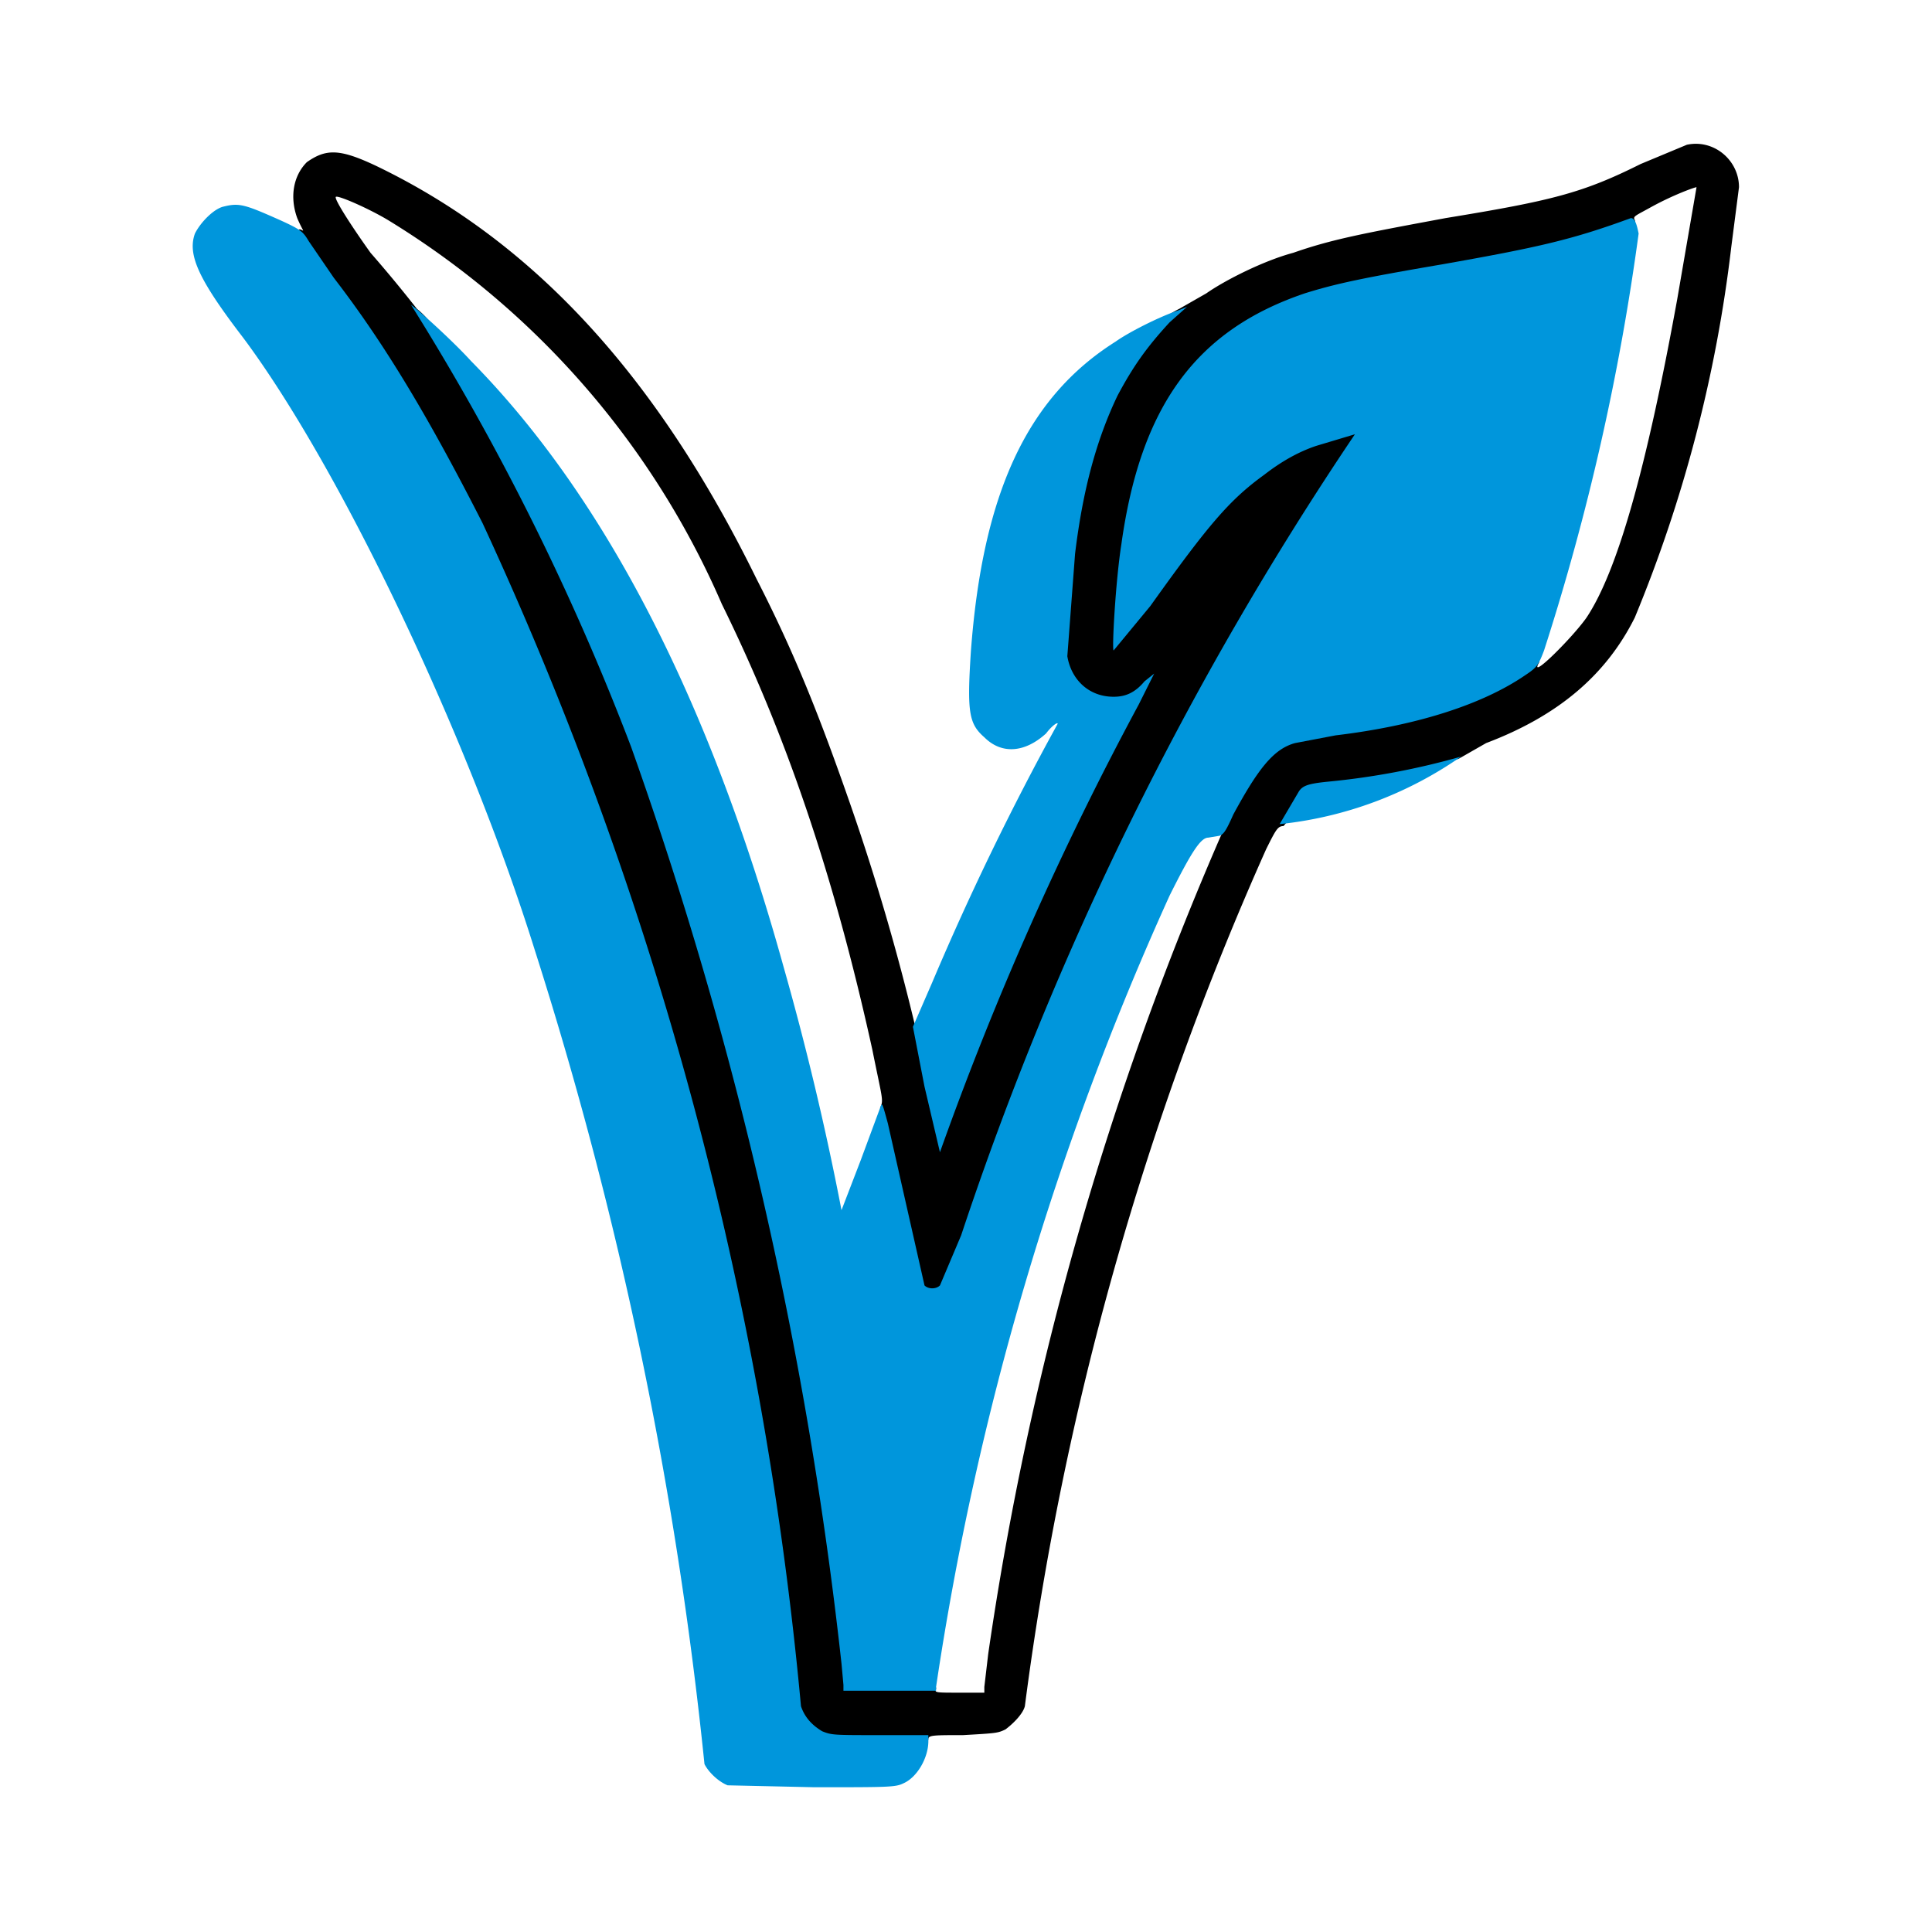 <svg version="1.1" id="Layer_1" xmlns="http://www.w3.org/2000/svg" x="0" y="0" viewBox="0 0 1001 1001" xml:space="preserve"><style>.st0{fill:#0096dc}</style><path d="M423 900c-5-3-9-7-11-12l-2-19a1864 1864 0 0 0-163-594 780 780 0 0 0-90-147c-3-5-4-10-1-9 2 1 1 1-2-6-4-11-2-22 5-29 10-7 17-7 36 2 81 39 145 108 197 214 20 39 33 72 49 118a1191 1191 0 0 1 33 113l2-1 6 26 6 28 8-20c26-66 50-124 77-176l13-25-8 1c-9 0-15-1-19-5-9-7-10-15-8-46 3-48 11-82 26-111 5-11 8-15 16-26 8-10 12-13 18-16l14-8c10-7 30-17 45-21 20-7 36-10 79-18 55-9 71-13 101-28l24-10c14-3 27 8 27 22l-4 31a722 722 0 0 1-50 192c-15 30-40 51-77 65l-14 8-18 7-46 8c-14 2-14 2-21 13l-6 7c-3 0-4 2-9 12a1590 1590 0 0 0-125 444c-1 4-6 9-10 12-4 2-5 2-22 3-15 0-18 0-18 2s-4 1-26 1c-26 0-27 0-32-2zm87-26 2-17a1659 1659 0 0 1 121-425c-2 0-1-4 5-16 8-16 13-23 19-28 6-6 11-7 32-10 43-6 76-16 99-32 7-4 11-5 9-2-4 8 18-14 25-24 16-24 31-77 47-165l10-58c-1 0-12 4-23 10-9 5-10 5-9 7 1 3-1 4-17 9-18 6-39 10-79 17-42 7-55 10-71 15-63 21-91 66-99 154l-1 16c0 3-2 6 28-35 27-37 48-55 76-64l15-4h6v3c0 3-6 14-34 58l-41 66a1701 1701 0 0 0-140 320c-3 2-8 3-12 1a2089 2089 0 0 1-22-96c2-4 1-5-4-30-20-91-45-164-78-231a436 436 0 0 0-173-199c-10-6-26-13-27-12s8 15 18 29a697 697 0 0 1 24 29c6 5 8 8 16 21 42 71 87 169 114 251a2245 2245 0 0 1 93 428l1 10v3h23c22 0 22 0 22 2-1 2 0 2 12 2h13v-3z"/><path class="st0" d="M377 925c-5-2-10-7-12-11a2084 2084 0 0 0-88-422c-35-112-101-250-151-317-23-30-29-43-25-54 3-6 10-13 15-14 8-2 11-1 29 7 11 5 12 6 15 11l13 19c27 35 50 74 77 127a1864 1864 0 0 1 165 613c2 6 6 10 11 13 5 2 6 2 30 2h25v3c0 9-6 19-13 22-4 2-8 2-46 2l-45-1z"/><path class="st0" d="m437 873-1-11a2103 2103 0 0 0-109-475 1306 1306 0 0 0-114-229c2 1 21 18 31 29 70 71 124 177 162 314a1505 1505 0 0 1 30 126l10-26 10-27c1-3 1-3 4 8l19 84c2 2 6 2 8 0l11-26a1701 1701 0 0 1 204-415l-20 6c-9 3-18 8-27 15-18 13-29 26-59 68l-19 23c-1 0 1-36 4-55 10-72 39-111 95-130 16-5 30-8 71-15 51-9 68-13 98-24 2 0 3 3 4 8a1246 1246 0 0 1-49 216c-3 8-4 9-10 13-22 15-56 26-98 31l-21 4c-11 3-19 13-32 37-4 9-5 10-7 11l-6 1c-4 0-9 8-20 30a1541 1541 0 0 0-121 410v2h-48v-3z"/><path class="st0" d="m487 597-8-34-6-31 10-23a1454 1454 0 0 1 65-134c0-1-3 1-6 5-11 10-23 11-32 2-8-7-9-13-7-44 6-82 29-132 75-161 7-5 23-13 32-16l5-2-9 8c-12 13-19 23-27 38-11 23-18 49-22 82l-4 53c2 12 11 21 24 21 6 0 11-2 16-8l5-4-8 16a1668 1668 0 0 0-103 232zM663 427l10-17c2-3 5-4 15-5a386 386 0 0 0 69-13 201 201 0 0 1-94 35z"/></svg>